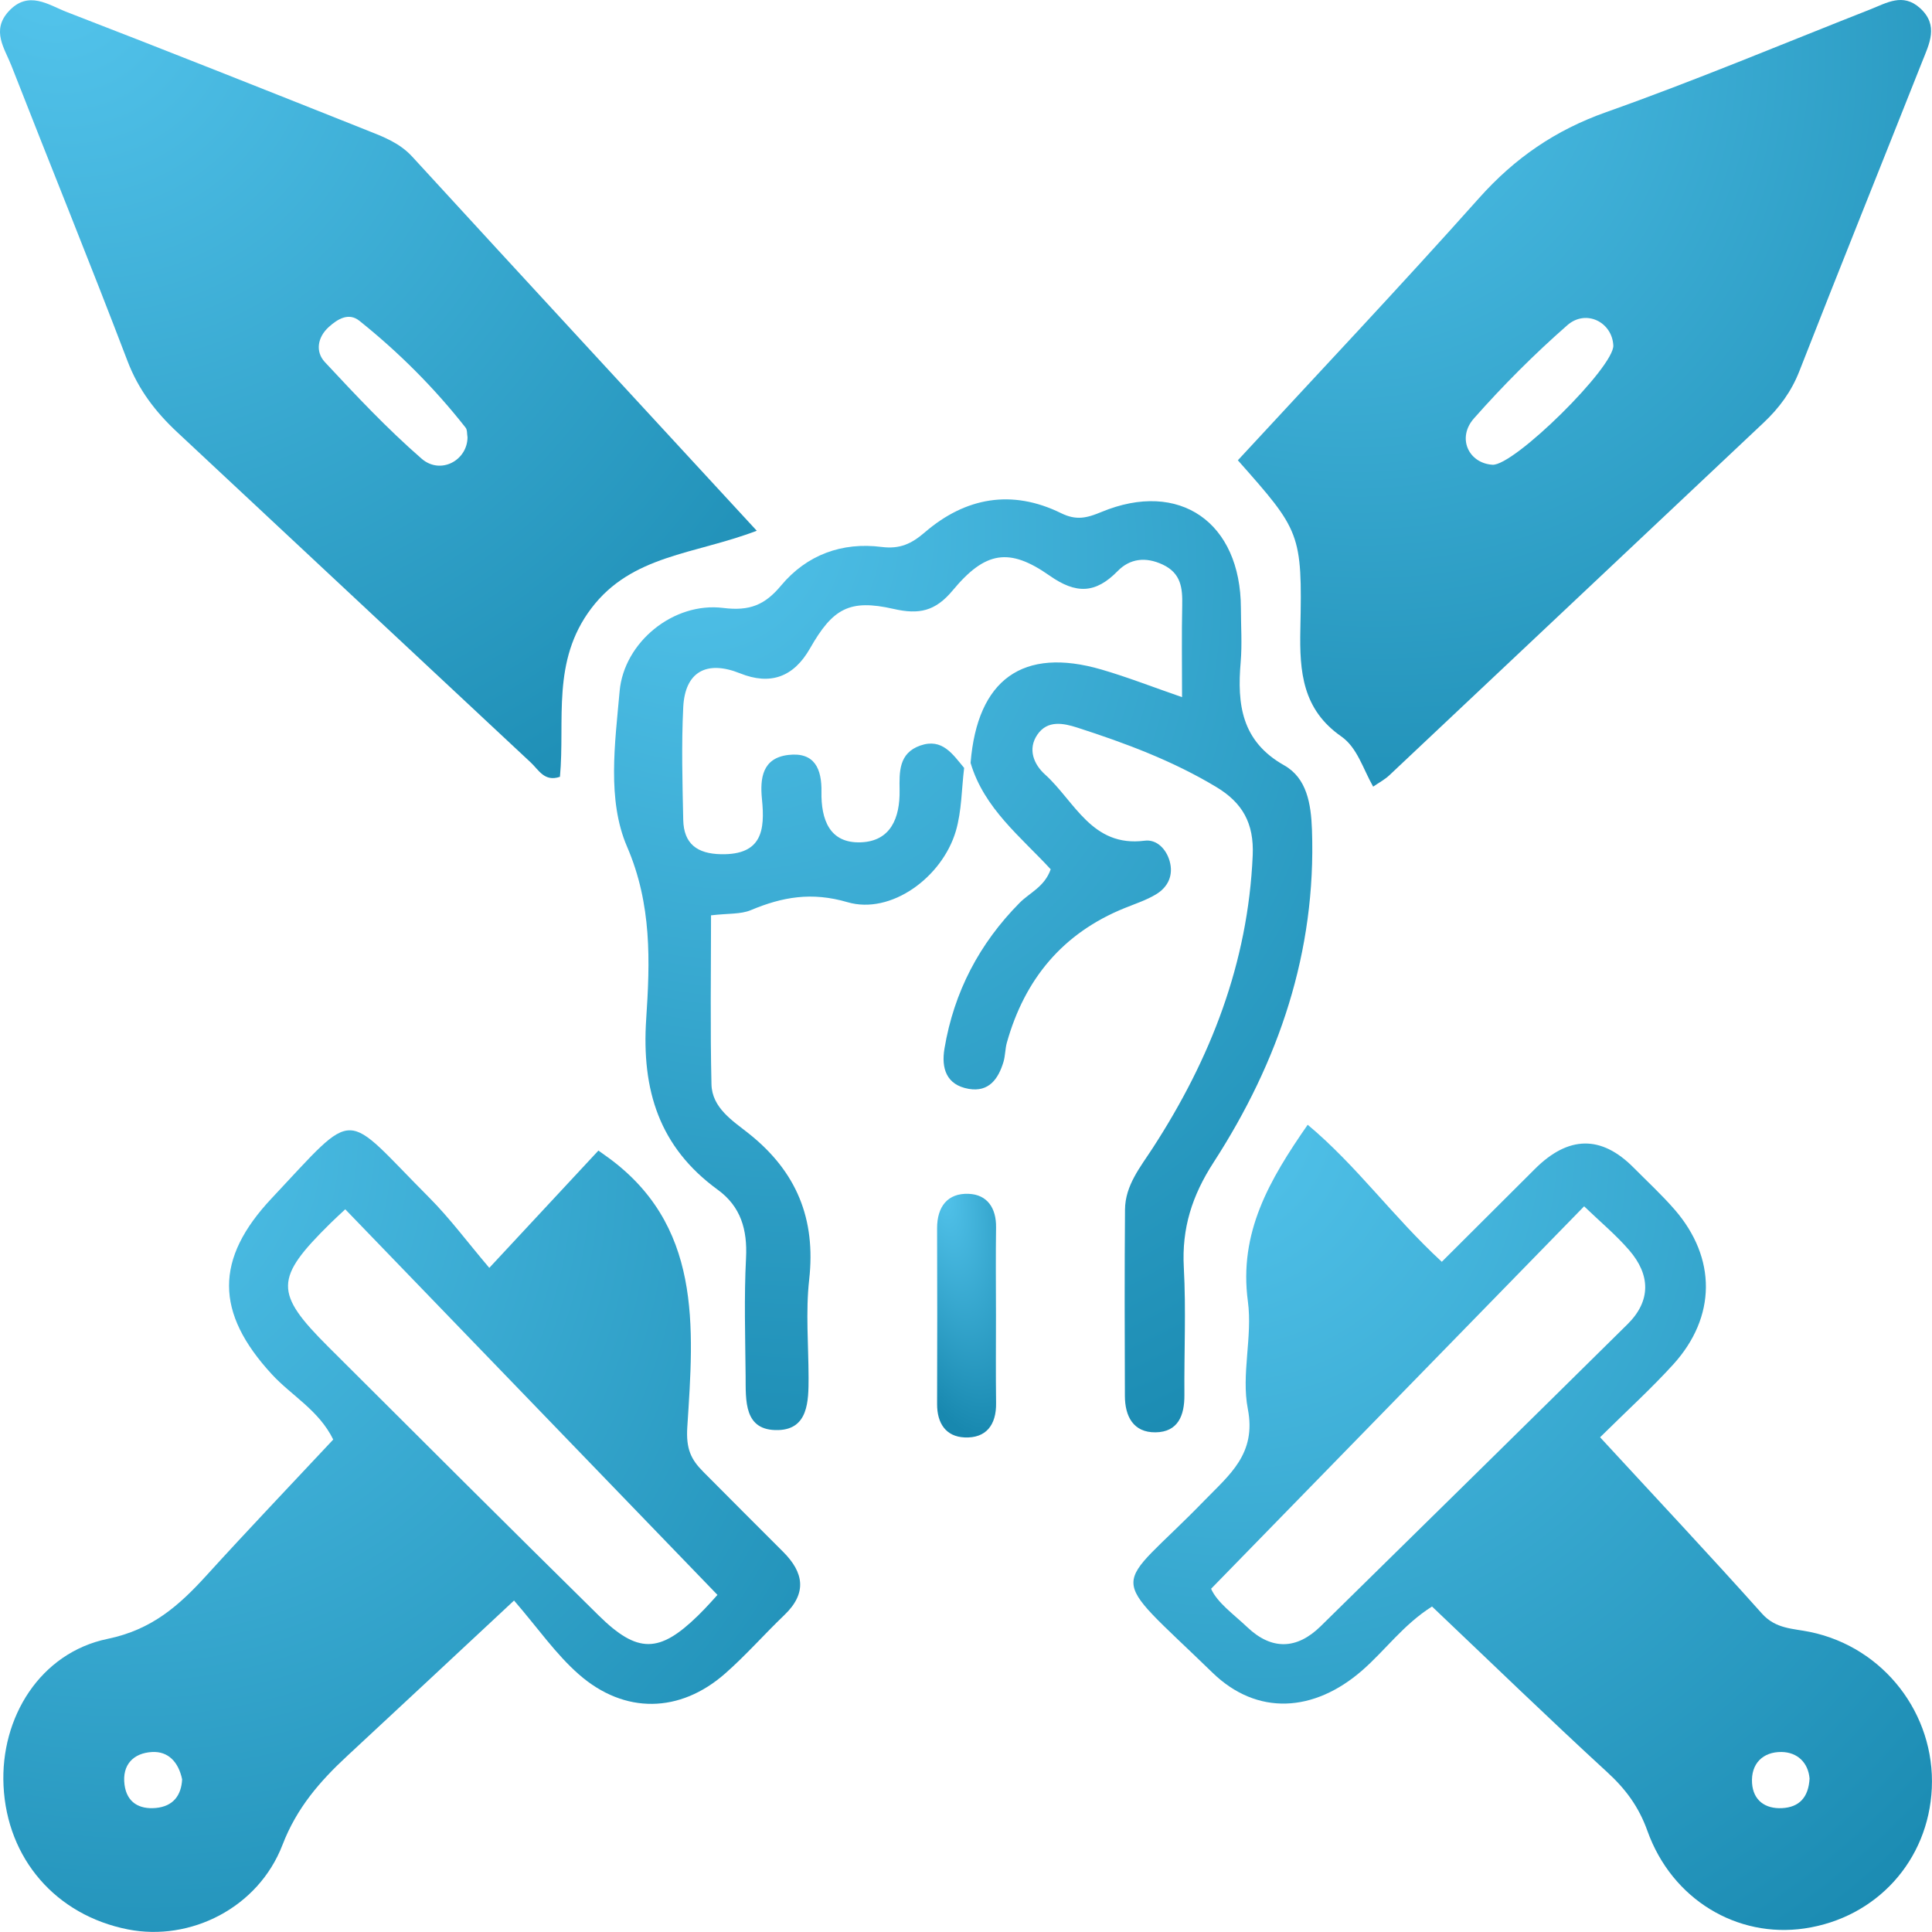 <svg width="70" height="70" viewBox="0 0 70 70" fill="none" xmlns="http://www.w3.org/2000/svg">
<g clip-path="url(#clip0_3981_170)">
<path d="M57.973 52.074C60.006 54.28 61.948 56.347 63.838 58.462C64.343 59.027 64.96 58.999 65.588 59.13C68.254 59.684 70.116 62.102 69.993 64.793C69.873 67.412 67.987 69.489 65.382 69.871C62.941 70.229 60.579 68.825 59.689 66.337C59.374 65.457 58.897 64.817 58.227 64.204C56.096 62.247 54.017 60.231 51.885 58.207C50.844 58.865 50.186 59.8 49.347 60.529C47.606 62.042 45.548 62.175 43.931 60.604C40.005 56.791 40.316 57.79 43.638 54.367C44.545 53.432 45.529 52.678 45.211 51.046C44.968 49.799 45.385 48.432 45.214 47.158C44.876 44.655 45.998 42.743 47.38 40.752C49.155 42.234 50.465 44.081 52.239 45.717C53.38 44.579 54.496 43.469 55.608 42.358C56.825 41.141 58.018 41.124 59.188 42.305C59.688 42.81 60.213 43.293 60.678 43.829C62.198 45.583 62.189 47.714 60.623 49.438C59.829 50.311 58.952 51.108 57.974 52.075L57.973 52.074ZM43.88 57.564C44.103 58.069 44.694 58.484 45.197 58.961C46.071 59.789 46.984 59.773 47.851 58.921C51.56 55.276 55.27 51.634 58.968 47.979C59.829 47.128 59.795 46.185 59.031 45.3C58.546 44.738 57.967 44.258 57.396 43.707C52.835 48.382 48.388 52.943 43.88 57.564H43.88ZM65.564 64.44C65.515 63.861 65.121 63.486 64.549 63.478C63.874 63.469 63.433 63.9 63.48 64.608C63.523 65.231 63.955 65.544 64.569 65.512C65.186 65.48 65.526 65.126 65.564 64.44Z" fill="url(#paint0_radial_3981_170)"/>
<path d="M12.073 52.156C11.549 51.091 10.565 50.571 9.852 49.796C7.787 47.556 7.777 45.613 9.846 43.413C12.993 40.066 12.379 40.211 15.546 43.386C16.292 44.134 16.927 44.993 17.728 45.937C19.226 44.327 20.458 43.003 21.682 41.687C21.795 41.768 21.843 41.803 21.891 41.837C25.466 44.331 25.135 48.081 24.902 51.709C24.852 52.501 25.038 52.883 25.487 53.332C26.448 54.296 27.407 55.263 28.372 56.223C29.127 56.976 29.248 57.722 28.419 58.516C27.692 59.212 27.026 59.974 26.272 60.636C24.64 62.071 22.633 62.118 20.977 60.669C20.138 59.935 19.487 58.986 18.625 57.99C16.45 60.018 14.523 61.819 12.59 63.612C11.594 64.535 10.752 65.499 10.236 66.841C9.356 69.129 6.893 70.352 4.634 69.906C2.025 69.39 0.255 67.346 0.128 64.703C0.008 62.222 1.461 59.882 3.9 59.379C5.507 59.047 6.49 58.171 7.485 57.077C8.994 55.417 10.543 53.794 12.076 52.155L12.073 52.156ZM25.995 57.786C21.414 53.041 16.968 48.434 12.509 43.815C12.309 44.003 12.134 44.161 11.967 44.326C9.945 46.32 9.931 46.838 11.894 48.797C15.154 52.05 18.414 55.302 21.694 58.534C23.101 59.92 23.891 59.901 25.286 58.54C25.622 58.212 25.93 57.856 25.996 57.785L25.995 57.786ZM6.598 64.466C6.468 63.845 6.097 63.444 5.505 63.479C4.838 63.517 4.416 63.938 4.512 64.665C4.596 65.308 5.046 65.562 5.649 65.506C6.268 65.448 6.57 65.057 6.599 64.466H6.598Z" fill="url(#paint1_radial_3981_170)"/>
<path d="M49.751 28.5C49.378 27.841 49.176 27.087 48.596 26.682C47.194 25.704 47.081 24.346 47.114 22.802C47.188 19.307 47.109 19.231 44.85 16.677C47.762 13.523 50.722 10.392 53.588 7.178C54.882 5.727 56.353 4.715 58.195 4.063C61.418 2.921 64.575 1.594 67.759 0.342C68.357 0.107 68.944 -0.267 69.564 0.292C70.259 0.918 69.897 1.594 69.64 2.244C68.161 5.98 66.657 9.706 65.194 13.448C64.904 14.19 64.464 14.783 63.897 15.317C59.375 19.573 54.86 23.835 50.338 28.09C50.172 28.247 49.961 28.357 49.751 28.502V28.5ZM58.453 12.511C58.409 11.671 57.464 11.19 56.786 11.784C55.59 12.832 54.458 13.967 53.404 15.159C52.779 15.866 53.208 16.78 54.072 16.839C54.851 16.891 58.496 13.294 58.454 12.511H58.453Z" fill="url(#paint2_radial_3981_170)"/>
<path d="M27.418 19.23C25.172 20.09 22.892 20.099 21.422 22.044C19.974 23.959 20.478 26.088 20.288 28.145C19.726 28.339 19.516 27.892 19.237 27.633C14.963 23.646 10.697 19.649 6.423 15.661C5.636 14.927 5.016 14.12 4.621 13.084C3.256 9.502 1.809 5.951 0.414 2.381C0.168 1.753 -0.323 1.108 0.311 0.414C1.026 -0.368 1.754 0.178 2.423 0.437C6.049 1.837 9.66 3.274 13.271 4.711C13.868 4.948 14.469 5.167 14.935 5.675C19.004 10.112 23.09 14.533 27.418 19.229V19.23ZM16.938 15.837C16.917 15.721 16.934 15.576 16.87 15.495C15.739 14.055 14.45 12.766 13.023 11.624C12.631 11.31 12.229 11.562 11.912 11.848C11.501 12.22 11.421 12.744 11.77 13.119C12.896 14.327 14.032 15.538 15.276 16.619C15.962 17.215 16.938 16.68 16.939 15.838L16.938 15.837Z" fill="url(#paint3_radial_3981_170)"/>
<path d="M34.932 27.83C34.839 28.591 34.845 29.381 34.633 30.107C34.136 31.795 32.276 33.148 30.707 32.688C29.408 32.308 28.349 32.496 27.202 32.977C26.836 33.13 26.389 33.09 25.762 33.164C25.762 35.183 25.73 37.236 25.778 39.288C25.798 40.144 26.555 40.614 27.128 41.069C28.86 42.446 29.565 44.159 29.318 46.364C29.187 47.534 29.294 48.731 29.296 49.916C29.297 50.772 29.281 51.783 28.199 51.814C26.94 51.849 27.023 50.739 27.015 49.849C27.002 48.427 26.957 47.002 27.03 45.584C27.083 44.556 26.843 43.716 26.003 43.105C23.887 41.564 23.242 39.501 23.413 36.92C23.551 34.844 23.623 32.771 22.719 30.676C21.989 28.982 22.283 26.929 22.45 25.045C22.608 23.266 24.405 21.801 26.205 22.027C27.163 22.146 27.712 21.92 28.3 21.215C29.23 20.1 30.512 19.634 31.941 19.817C32.609 19.901 33.027 19.701 33.507 19.288C34.986 18.015 36.667 17.721 38.441 18.591C38.996 18.864 39.371 18.772 39.904 18.551C42.735 17.375 44.954 18.927 44.96 22.034C44.961 22.685 45.007 23.341 44.952 23.988C44.821 25.522 44.98 26.857 46.528 27.729C47.348 28.192 47.501 29.119 47.535 30.062C47.692 34.486 46.33 38.467 43.971 42.114C43.189 43.322 42.814 44.503 42.892 45.924C42.975 47.459 42.901 49.004 42.913 50.543C42.919 51.287 42.681 51.887 41.865 51.896C41.061 51.904 40.759 51.315 40.757 50.578C40.749 48.327 40.743 46.075 40.761 43.825C40.768 42.947 41.317 42.287 41.765 41.596C43.861 38.366 45.218 34.896 45.388 30.991C45.439 29.825 45.015 29.085 44.072 28.517C42.492 27.565 40.782 26.927 39.04 26.365C38.528 26.2 37.953 26.082 37.586 26.617C37.225 27.145 37.46 27.697 37.861 28.059C38.941 29.032 39.559 30.708 41.475 30.46C41.908 30.404 42.251 30.759 42.376 31.191C42.525 31.706 42.324 32.142 41.879 32.407C41.529 32.617 41.13 32.746 40.749 32.901C38.509 33.806 37.129 35.47 36.481 37.775C36.417 38.002 36.425 38.249 36.358 38.474C36.172 39.092 35.828 39.577 35.101 39.452C34.289 39.312 34.098 38.709 34.221 37.985C34.565 35.939 35.482 34.189 36.94 32.714C37.304 32.344 37.843 32.138 38.069 31.496C36.994 30.327 35.654 29.293 35.166 27.641C35.411 24.616 37.059 23.429 39.91 24.259C40.855 24.534 41.776 24.896 42.828 25.259C42.828 24.05 42.811 22.987 42.834 21.926C42.847 21.302 42.791 20.768 42.127 20.456C41.507 20.165 40.938 20.238 40.496 20.69C39.694 21.509 38.991 21.532 38.027 20.855C36.567 19.83 35.699 19.971 34.522 21.387C33.888 22.15 33.299 22.273 32.376 22.062C30.774 21.697 30.17 22.05 29.348 23.493C28.754 24.535 27.909 24.837 26.813 24.396C25.603 23.91 24.818 24.338 24.755 25.625C24.688 26.982 24.726 28.347 24.755 29.707C24.775 30.572 25.256 30.934 26.129 30.95C27.606 30.977 27.722 30.085 27.607 28.954C27.532 28.2 27.62 27.464 28.563 27.353C29.52 27.24 29.777 27.865 29.763 28.69C29.747 29.685 30.049 30.56 31.187 30.519C32.272 30.481 32.61 29.635 32.594 28.63C32.584 27.974 32.558 27.285 33.348 27.011C34.144 26.735 34.519 27.331 34.934 27.825L34.932 27.83Z" fill="url(#paint4_radial_3981_170)"/>
<path d="M36.086 47.655C36.086 48.716 36.076 49.778 36.09 50.839C36.101 51.629 35.726 52.115 34.952 52.081C34.272 52.053 33.95 51.569 33.953 50.87C33.961 48.748 33.959 46.625 33.953 44.502C33.951 43.721 34.333 43.223 35.097 43.255C35.77 43.282 36.1 43.77 36.089 44.472C36.074 45.533 36.085 46.594 36.086 47.656V47.655Z" fill="url(#paint5_radial_3981_170)"/>
</g>
<defs>
<radialGradient id="paint0_radial_3981_170" cx="0" cy="0" r="1" gradientUnits="userSpaceOnUse" gradientTransform="translate(42.947 39.617) rotate(48.25) scale(40.625 35.712)">
<stop stop-color="#54C5ED"/>
<stop offset="1" stop-color="#1888AF"/>
</radialGradient>
<radialGradient id="paint1_radial_3981_170" cx="0" cy="0" r="1" gradientUnits="userSpaceOnUse" gradientTransform="translate(1.998 39.824) rotate(48.183) scale(40.485 35.598)">
<stop stop-color="#54C5ED"/>
<stop offset="1" stop-color="#1888AF"/>
</radialGradient>
<radialGradient id="paint2_radial_3981_170" cx="0" cy="0" r="1" gradientUnits="userSpaceOnUse" gradientTransform="translate(46.482 -1.108) rotate(51.582) scale(37.793 32.558)">
<stop stop-color="#54C5ED"/>
<stop offset="1" stop-color="#1888AF"/>
</radialGradient>
<radialGradient id="paint3_radial_3981_170" cx="0" cy="0" r="1" gradientUnits="userSpaceOnUse" gradientTransform="translate(1.782 -1.087) rotate(48.796) scale(38.916 34.129)">
<stop stop-color="#54C5ED"/>
<stop offset="1" stop-color="#1888AF"/>
</radialGradient>
<radialGradient id="paint4_radial_3981_170" cx="0" cy="0" r="1" gradientUnits="userSpaceOnUse" gradientTransform="translate(23.892 16.779) rotate(56.036) scale(42.341 34.715)">
<stop stop-color="#54C5ED"/>
<stop offset="1" stop-color="#1888AF"/>
</radialGradient>
<radialGradient id="paint5_radial_3981_170" cx="0" cy="0" r="1" gradientUnits="userSpaceOnUse" gradientTransform="translate(34.092 42.91) rotate(77.712) scale(9.388 3.455)">
<stop stop-color="#54C5ED"/>
<stop offset="1" stop-color="#1888AF"/>
</radialGradient>
<clipPath id="clip0_3981_170">
<rect width="70" height="70" fill="white"/>
</clipPath>
</defs>
</svg>
